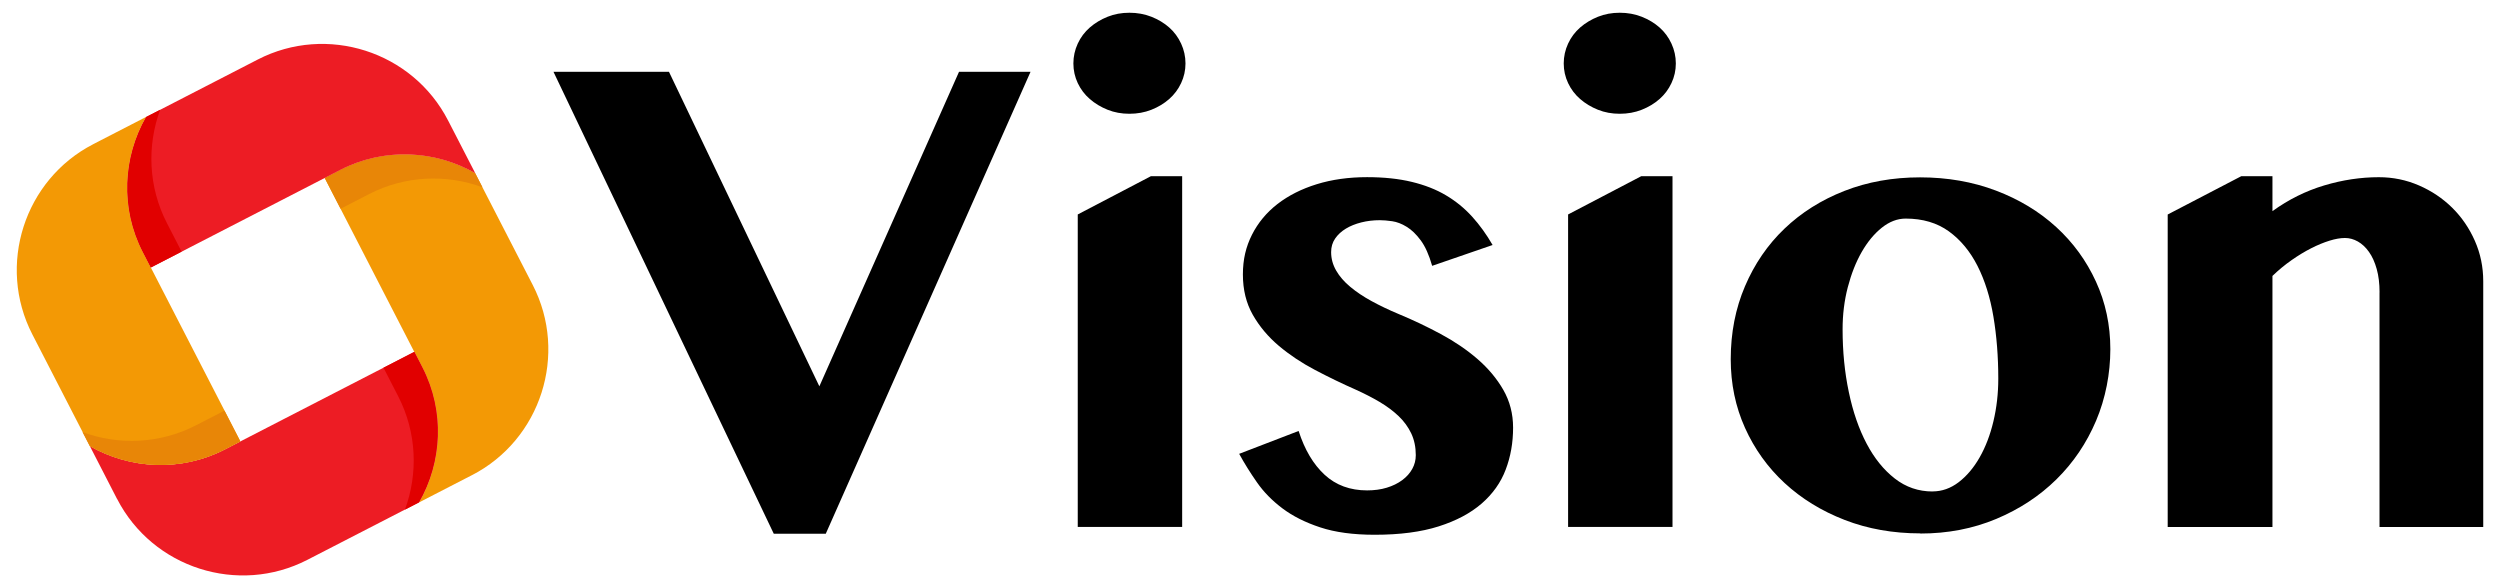 <?xml version="1.0" encoding="UTF-8"?>
<svg id="_レイヤー_1" data-name="レイヤー_1" xmlns="http://www.w3.org/2000/svg" version="1.1" viewBox="0 0 510 120">
  <!-- Generator: Adobe Illustrator 29.2.1, SVG Export Plug-In . SVG Version: 2.1.0 Build 116)  -->
  <g>
    <path d="M136.47,14.65l30.68,64.16,28.49-64.16h14.59l-41.77,94.23h-10.61L112.91,14.65h23.56Z"/>
    <path d="M218.97,12.94c0-1.41.3-2.76.89-4.04.59-1.28,1.41-2.37,2.46-3.29,1.05-.91,2.26-1.64,3.63-2.19s2.85-.82,4.45-.82,3.09.27,4.49.82c1.39.55,2.6,1.28,3.63,2.19,1.03.91,1.84,2.01,2.43,3.29.59,1.28.89,2.63.89,4.04s-.3,2.75-.89,4.01c-.59,1.26-1.4,2.34-2.43,3.25-1.03.91-2.24,1.64-3.63,2.19-1.39.55-2.89.82-4.49.82s-3.08-.27-4.45-.82-2.58-1.28-3.63-2.19c-1.05-.91-1.87-2-2.46-3.25-.59-1.26-.89-2.59-.89-4.01ZM219.86,43.75l14.93-7.81h6.37v71.56h-21.3v-63.75Z"/>
    <path d="M264.92,87.92c1.23,3.83,3,6.81,5.31,8.94,2.3,2.12,5.19,3.18,8.66,3.18,1.46,0,2.8-.18,4.01-.55,1.21-.37,2.26-.88,3.15-1.54.89-.66,1.58-1.43,2.05-2.29.48-.87.72-1.8.72-2.81,0-1.64-.31-3.12-.92-4.42-.62-1.3-1.47-2.48-2.57-3.53-1.1-1.05-2.4-2.02-3.9-2.91-1.51-.89-3.13-1.72-4.86-2.5-2.79-1.23-5.55-2.57-8.29-4.01-2.74-1.44-5.2-3.08-7.4-4.93-2.19-1.85-3.96-3.96-5.31-6.33-1.35-2.37-2.02-5.11-2.02-8.22s.62-5.67,1.85-8.11c1.23-2.44,2.97-4.53,5.2-6.27,2.24-1.73,4.91-3.08,8.01-4.04,3.1-.96,6.53-1.44,10.27-1.44,3.42,0,6.46.32,9.11.96,2.65.64,4.98,1.55,6.98,2.74,2.01,1.19,3.79,2.64,5.34,4.35,1.55,1.71,2.94,3.64,4.18,5.79l-12.33,4.25c-.64-2.24-1.42-3.97-2.33-5.2-.91-1.23-1.87-2.16-2.88-2.77-1-.62-1.99-.99-2.94-1.13-.96-.14-1.8-.21-2.53-.21-1.32,0-2.58.15-3.77.45-1.19.3-2.24.72-3.15,1.27-.91.55-1.64,1.22-2.19,2.02-.55.8-.82,1.72-.82,2.77,0,1.32.34,2.58,1.03,3.77.68,1.19,1.64,2.29,2.88,3.32,1.23,1.03,2.68,2,4.35,2.91,1.67.91,3.48,1.78,5.44,2.6,2.97,1.23,5.85,2.6,8.66,4.11,2.81,1.51,5.31,3.21,7.5,5.1,2.19,1.9,3.95,4,5.27,6.3,1.32,2.31,1.99,4.87,1.99,7.7,0,3.06-.5,5.91-1.51,8.56-1,2.65-2.64,4.95-4.9,6.92-2.26,1.96-5.18,3.52-8.77,4.66-3.58,1.14-7.93,1.71-13.04,1.71-4.38,0-8.09-.5-11.13-1.51-3.04-1-5.6-2.29-7.7-3.87-2.1-1.58-3.83-3.34-5.2-5.31-1.37-1.96-2.58-3.9-3.63-5.82l12.12-4.66Z"/>
    <path d="M319,12.94c0-1.41.3-2.76.89-4.04.59-1.28,1.41-2.37,2.46-3.29,1.05-.91,2.26-1.64,3.63-2.19s2.85-.82,4.45-.82,3.09.27,4.49.82c1.39.55,2.6,1.28,3.63,2.19,1.03.91,1.84,2.01,2.43,3.29.59,1.28.89,2.63.89,4.04s-.3,2.75-.89,4.01c-.59,1.26-1.4,2.34-2.43,3.25-1.03.91-2.24,1.64-3.63,2.19-1.39.55-2.89.82-4.49.82s-3.08-.27-4.45-.82-2.58-1.28-3.63-2.19c-1.05-.91-1.87-2-2.46-3.25-.59-1.26-.89-2.59-.89-4.01ZM319.89,43.75l14.93-7.81h6.37v71.56h-21.3v-63.75Z"/>
    <path d="M391.76,108.81c-5.57,0-10.72-.91-15.44-2.74s-8.81-4.34-12.26-7.53c-3.45-3.19-6.14-6.95-8.08-11.26-1.94-4.31-2.91-8.98-2.91-14,0-5.39.97-10.35,2.91-14.89,1.94-4.54,4.62-8.46,8.05-11.74s7.5-5.85,12.22-7.7c4.72-1.85,9.87-2.77,15.44-2.77s10.73.9,15.48,2.7c4.75,1.8,8.84,4.28,12.29,7.43,3.45,3.15,6.15,6.86,8.11,11.13,1.96,4.27,2.94,8.87,2.94,13.8s-.97,10.02-2.91,14.59c-1.94,4.57-4.63,8.55-8.08,11.95-3.45,3.4-7.54,6.09-12.29,8.08-4.75,1.99-9.91,2.98-15.48,2.98ZM394.23,100.25c1.92,0,3.7-.63,5.34-1.88,1.64-1.26,3.07-2.94,4.28-5.07,1.21-2.12,2.15-4.58,2.81-7.36.66-2.78.99-5.68.99-8.7,0-4.47-.33-8.69-.99-12.63-.66-3.95-1.75-7.41-3.25-10.37-1.51-2.97-3.46-5.32-5.85-7.05-2.4-1.73-5.33-2.6-8.8-2.6-1.69,0-3.31.62-4.86,1.85-1.55,1.23-2.92,2.89-4.11,4.96-1.19,2.08-2.13,4.47-2.84,7.19-.71,2.72-1.06,5.58-1.06,8.59,0,4.52.42,8.79,1.27,12.81.84,4.02,2.05,7.52,3.63,10.51,1.57,2.99,3.49,5.36,5.75,7.12,2.26,1.76,4.83,2.64,7.7,2.64Z"/>
    <path d="M485.43,59.64c0-1.78-.19-3.37-.58-4.76-.39-1.39-.91-2.56-1.58-3.49-.66-.94-1.42-1.64-2.26-2.12-.85-.48-1.72-.72-2.64-.72s-1.96.18-3.15.55c-1.19.37-2.43.88-3.73,1.54-1.3.66-2.64,1.47-4.01,2.43-1.37.96-2.67,2.03-3.9,3.22v51.22h-21.37v-63.75l15-7.81h6.37v7.12c3.29-2.37,6.8-4.12,10.55-5.24,3.74-1.12,7.46-1.68,11.16-1.68,2.88,0,5.6.56,8.18,1.68,2.58,1.12,4.84,2.64,6.78,4.55,1.94,1.92,3.48,4.17,4.62,6.75,1.14,2.58,1.71,5.33,1.71,8.25v50.13h-21.16v-47.87Z"/>
  </g>
  <g>
    <path d="M96.26,96.94l-10.79,5.56c4.7-8.21,5.3-18.57.67-27.56l-19.9-38.63,3.15-1.62c8.99-4.63,19.35-4.03,27.56.67l11.73,22.78c7.26,14.09,1.67,31.56-12.43,38.81Z" fill="#f39905" fill-rule="evenodd"/>
    <path d="M69.48,42.59l-3.24-6.29,3.15-1.62c8.99-4.63,19.35-4.03,27.56.67l1.47,2.86c-7.32-2.69-15.7-2.44-23.14,1.39l-5.81,2.99Z" fill="#e88607" fill-rule="evenodd"/>
    <path d="M91.4,24.56l5.56,10.79c-8.21-4.7-18.57-5.3-27.56-.67l-38.64,19.9-1.62-3.15c-4.63-8.99-4.03-19.35.67-27.56l22.78-11.73c14.09-7.26,31.56-1.66,38.81,12.43Z" fill="#ed1c24" fill-rule="evenodd"/>
    <path d="M23.88,101.79l-5.55-10.79c8.21,4.7,18.57,5.3,27.56.67l38.64-19.9,1.62,3.15c4.63,8.99,4.03,19.35-.67,27.56l-22.78,11.73c-14.09,7.26-31.56,1.67-38.81-12.43Z" fill="#ed1c24" fill-rule="evenodd"/>
    <path d="M19.02,29.41l10.79-5.56c-4.7,8.21-5.3,18.57-.67,27.56l19.9,38.64-3.15,1.62c-8.99,4.63-19.35,4.03-27.56-.67l-11.73-22.78c-7.26-14.09-1.66-31.56,12.43-38.81Z" fill="#f39905" fill-rule="evenodd"/>
    <path d="M45.79,83.77l3.24,6.29-3.15,1.62c-8.99,4.63-19.35,4.03-27.56-.67l-1.48-2.86c7.32,2.69,15.7,2.44,23.14-1.39l5.81-2.99Z" fill="#e88607" fill-rule="evenodd"/>
    <g>
      <path d="M78.23,75.02l6.29-3.24,1.62,3.15c4.63,8.99,4.03,19.35-.67,27.56l-2.86,1.47c2.69-7.32,2.44-15.7-1.39-23.14l-2.99-5.81Z" fill="#e10000" fill-rule="evenodd"/>
      <path d="M37.05,51.33l-6.29,3.24-1.62-3.15c-4.63-8.99-4.03-19.35.67-27.56l2.86-1.47c-2.69,7.32-2.44,15.7,1.39,23.14l2.99,5.81Z" fill="#e10000" fill-rule="evenodd"/>
    </g>
  </g>
</svg>